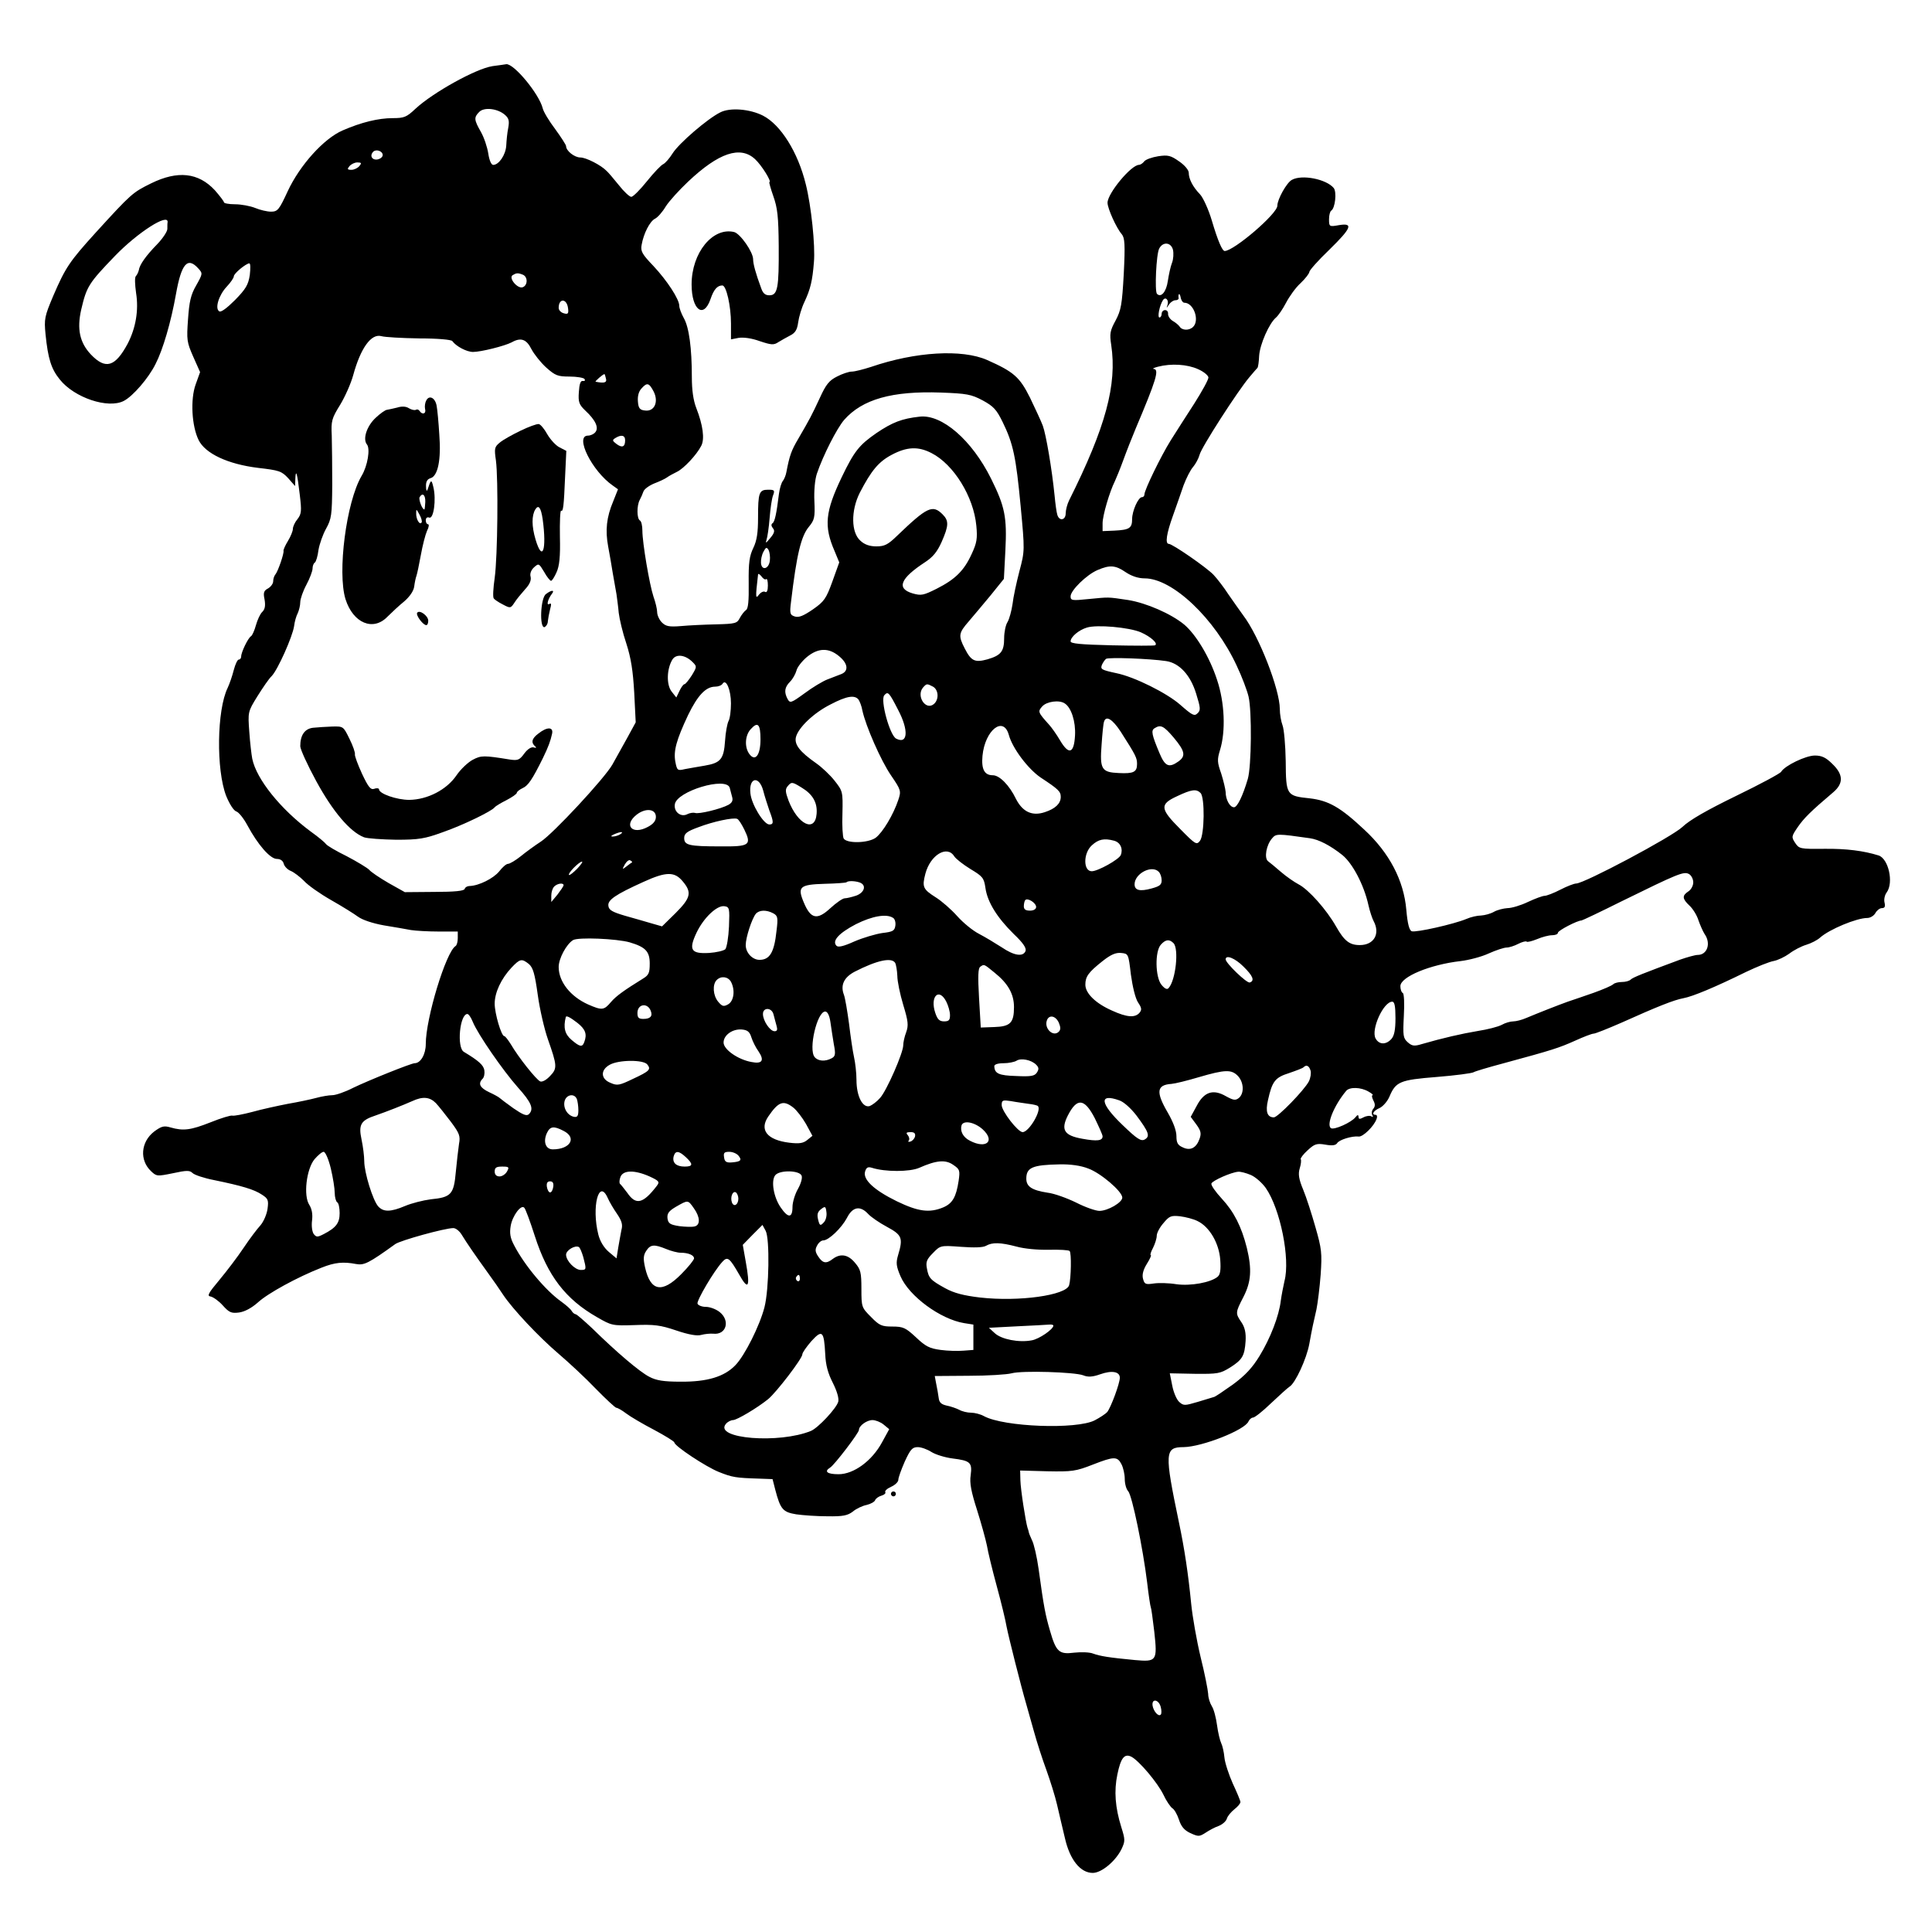 <?xml version="1.0" standalone="no"?>
<!DOCTYPE svg PUBLIC "-//W3C//DTD SVG 20010904//EN"
 "http://www.w3.org/TR/2001/REC-SVG-20010904/DTD/svg10.dtd">
<svg version="1.0" xmlns="http://www.w3.org/2000/svg"
 width="785pt" height="785pt" viewBox="0 0 785 785"
 preserveAspectRatio="xMidYMid meet">
<g transform="translate(0,785) scale(0.1,-0.1)"
fill="#000000" stroke="none">
<path d="M2000 7581 c-66 -10 -241 -107 -312 -173 -36 -34 -46 -38 -92 -38
-59 0 -128 -17 -204 -50 -76 -33 -173 -140 -223 -247 -35 -76 -41 -83 -68 -83
-16 0 -45 7 -64 15 -20 8 -57 15 -82 15 -25 0 -45 4 -45 8 0 4 -17 26 -37 49
-67 72 -151 81 -259 28 -75 -37 -80 -41 -225 -200 -107 -118 -123 -142 -173
-258 -35 -83 -37 -93 -31 -155 10 -99 23 -141 58 -184 59 -74 196 -120 260
-87 37 19 101 93 129 150 30 58 63 171 83 284 22 124 47 153 91 104 18 -20 18
-21 -9 -69 -22 -38 -28 -66 -33 -137 -6 -84 -5 -93 21 -152 l28 -63 -18 -50
c-22 -61 -16 -169 12 -226 27 -55 119 -98 241 -113 86 -10 96 -13 123 -42 l28
-32 1 30 c2 43 8 21 18 -65 8 -66 7 -78 -9 -99 -11 -13 -19 -31 -19 -40 0 -9
-9 -31 -20 -49 -11 -18 -19 -36 -18 -40 3 -10 -23 -85 -33 -96 -5 -6 -9 -18
-9 -28 0 -9 -9 -22 -21 -29 -17 -9 -20 -17 -14 -45 4 -24 2 -39 -9 -50 -9 -8
-20 -33 -26 -54 -6 -22 -15 -42 -20 -45 -12 -7 -40 -65 -40 -82 0 -7 -4 -13
-10 -13 -5 0 -14 -19 -20 -42 -6 -24 -17 -56 -25 -73 -44 -90 -47 -333 -6
-439 14 -34 31 -60 41 -63 10 -3 30 -28 45 -56 43 -80 93 -137 120 -137 14 0
25 -7 28 -20 3 -11 16 -24 29 -29 12 -5 36 -23 53 -40 16 -18 66 -53 110 -78
44 -25 94 -56 110 -68 18 -13 60 -27 105 -35 41 -7 91 -15 110 -19 19 -3 70
-6 113 -6 l77 0 0 -27 c0 -15 -4 -29 -9 -32 -39 -24 -121 -294 -121 -398 0
-42 -21 -78 -45 -78 -14 0 -188 -70 -250 -100 -33 -17 -71 -30 -85 -30 -14 0
-43 -5 -65 -11 -22 -6 -74 -17 -115 -24 -41 -8 -106 -22 -145 -33 -38 -10 -75
-17 -81 -15 -6 2 -46 -10 -88 -27 -81 -32 -111 -36 -163 -21 -27 8 -37 5 -67
-17 -54 -42 -60 -116 -12 -161 22 -21 25 -21 89 -8 55 12 68 12 79 1 8 -8 47
-21 88 -29 112 -23 163 -38 194 -59 25 -16 28 -22 23 -58 -3 -22 -16 -52 -29
-67 -13 -14 -44 -55 -68 -91 -24 -36 -68 -94 -98 -130 -46 -55 -52 -66 -36
-68 10 -2 33 -18 49 -36 26 -29 35 -33 66 -29 23 3 51 18 77 41 40 37 161 103
258 141 55 22 89 25 141 15 32 -6 51 3 159 81 21 15 202 65 236 65 10 0 25
-12 34 -27 22 -36 56 -85 105 -153 22 -30 51 -72 64 -92 39 -58 143 -169 225
-239 41 -35 109 -98 150 -141 42 -43 80 -78 84 -78 5 0 23 -10 40 -23 17 -13
68 -43 114 -67 45 -24 82 -47 82 -51 0 -14 128 -99 181 -120 55 -22 69 -24
164 -27 l54 -2 11 -43 c21 -80 31 -91 85 -100 28 -4 85 -8 127 -8 63 -1 82 3
103 19 14 12 40 24 56 27 17 4 33 13 35 20 3 7 15 15 26 18 11 3 18 10 15 14
-3 5 8 15 24 22 16 7 29 20 29 28 0 9 12 42 26 74 23 50 31 59 53 59 14 0 39
-9 56 -20 16 -10 54 -22 85 -26 72 -9 81 -16 74 -68 -5 -32 2 -67 26 -142 17
-54 35 -119 40 -144 4 -25 22 -99 40 -165 18 -66 36 -140 40 -165 8 -41 58
-240 80 -315 5 -16 18 -66 31 -110 12 -44 35 -115 51 -158 15 -42 35 -105 43
-140 8 -34 22 -95 32 -136 20 -88 63 -141 113 -141 36 0 93 48 117 97 15 32
15 38 -1 89 -25 80 -30 147 -16 214 14 68 29 86 57 72 32 -17 106 -105 130
-154 12 -26 29 -50 36 -55 8 -4 20 -25 27 -46 9 -28 21 -43 46 -55 33 -15 37
-15 62 1 15 10 39 23 54 28 15 6 30 19 33 30 3 10 17 27 31 38 13 10 24 23 24
29 0 5 -14 39 -31 75 -16 36 -32 84 -34 106 -2 22 -8 48 -13 58 -5 10 -13 43
-17 73 -4 30 -13 65 -21 77 -8 13 -15 35 -15 50 -1 16 -14 83 -31 151 -16 67
-33 164 -38 215 -12 122 -27 223 -50 332 -59 283 -58 305 19 305 75 1 251 70
264 105 4 8 12 15 18 15 7 0 40 26 73 58 34 32 68 63 76 68 23 14 69 113 80
174 12 67 16 83 29 140 5 25 13 88 17 141 6 87 4 105 -21 192 -15 53 -37 122
-50 153 -18 43 -21 64 -14 87 5 16 7 33 4 37 -2 3 10 20 28 36 28 26 37 29 72
23 28 -5 42 -3 48 6 8 14 61 30 87 27 17 -3 63 42 73 71 4 9 2 17 -3 17 -19 0
-10 17 16 28 14 7 31 27 39 45 26 62 42 69 193 81 75 6 142 15 149 19 6 4 60
20 120 36 203 55 227 63 292 92 35 16 69 29 76 29 7 0 57 20 112 44 149 67
215 93 253 100 38 7 129 45 255 107 44 21 94 41 111 44 17 3 46 17 64 30 18
14 49 30 69 36 20 6 45 19 56 29 38 34 149 80 192 80 12 0 27 9 33 20 6 11 18
20 26 20 12 0 15 6 11 23 -3 12 1 31 9 41 29 40 7 137 -33 150 -61 19 -131 28
-220 27 -99 -1 -103 0 -119 24 -16 24 -15 27 11 65 25 36 52 63 144 141 42 36
41 72 -4 115 -26 26 -43 34 -71 34 -37 0 -122 -41 -137 -66 -4 -7 -86 -51
-183 -98 -119 -58 -189 -98 -218 -126 -42 -40 -399 -230 -432 -230 -8 0 -37
-11 -64 -25 -27 -14 -56 -25 -64 -25 -8 0 -38 -11 -68 -25 -29 -14 -66 -25
-83 -25 -16 -1 -41 -7 -55 -15 -14 -8 -37 -14 -52 -15 -15 0 -42 -6 -60 -14
-50 -21 -205 -56 -222 -50 -10 4 -17 30 -22 87 -10 119 -69 232 -171 326 -96
90 -144 118 -221 127 -95 10 -97 12 -98 151 -1 65 -7 131 -13 146 -6 16 -11
45 -11 66 0 79 -84 296 -149 381 -14 19 -41 58 -60 85 -18 28 -45 63 -60 79
-27 29 -167 126 -182 126 -16 0 -9 43 17 115 14 39 33 94 43 123 11 29 28 63
39 75 10 12 22 34 26 49 6 28 156 261 203 316 15 18 30 35 32 37 3 3 6 25 7
49 3 47 41 133 69 156 9 8 27 34 40 59 13 25 39 62 59 80 20 19 36 40 36 46 0
6 36 47 80 89 92 90 100 111 40 101 -39 -7 -40 -6 -40 24 0 16 4 32 9 35 16
10 23 76 10 92 -30 36 -129 56 -170 33 -21 -11 -59 -79 -59 -105 0 -33 -177
-184 -214 -184 -10 0 -28 42 -52 123 -13 44 -35 93 -48 107 -30 31 -46 63 -46
88 0 11 -17 31 -39 46 -34 24 -45 27 -85 21 -25 -4 -51 -13 -57 -21 -6 -8 -16
-14 -21 -14 -32 0 -128 -116 -128 -154 0 -23 36 -103 58 -128 12 -15 14 -41 8
-160 -7 -127 -11 -148 -33 -190 -23 -42 -25 -54 -18 -100 24 -161 -22 -333
-171 -631 -8 -16 -14 -40 -14 -53 0 -28 -26 -33 -34 -6 -3 9 -8 44 -11 77 -11
110 -35 250 -48 285 -7 19 -31 70 -52 114 -42 84 -66 105 -174 153 -102 45
-291 34 -472 -28 -31 -10 -66 -19 -78 -19 -12 0 -39 -9 -60 -20 -32 -16 -45
-32 -70 -87 -34 -73 -40 -84 -87 -165 -29 -49 -36 -69 -49 -137 -2 -12 -9 -29
-14 -35 -6 -7 -13 -30 -16 -52 -10 -81 -17 -114 -26 -120 -6 -4 -6 -11 1 -20
9 -10 7 -20 -11 -41 -16 -20 -20 -22 -15 -8 4 11 10 51 13 90 3 38 9 80 14 92
8 21 5 23 -20 23 -37 0 -41 -12 -41 -114 0 -61 -5 -93 -19 -122 -16 -33 -20
-60 -19 -143 1 -73 -2 -105 -11 -110 -7 -5 -18 -19 -25 -32 -11 -22 -18 -24
-96 -26 -47 -1 -111 -4 -143 -7 -49 -4 -62 -1 -78 15 -10 10 -19 29 -19 42 0
12 -7 41 -15 63 -16 48 -45 218 -45 268 0 19 -4 38 -10 41 -13 8 -13 60 -1 83
5 9 12 25 15 34 3 10 22 24 43 33 21 8 45 19 53 25 8 6 27 16 41 23 27 13 79
68 98 105 15 28 7 85 -20 154 -12 31 -18 72 -18 126 0 116 -11 202 -33 240
-10 18 -18 40 -18 49 0 27 -49 102 -105 162 -46 48 -53 60 -48 86 8 46 33 95
54 106 11 5 31 28 44 50 14 22 55 67 91 101 124 117 212 147 272 91 27 -25 69
-93 58 -93 -2 0 5 -26 16 -57 17 -48 21 -83 22 -203 1 -170 -4 -200 -38 -200
-17 0 -26 8 -33 28 -23 62 -33 100 -33 118 0 30 -52 104 -77 111 -87 21 -173
-84 -173 -213 0 -104 49 -141 77 -59 13 38 27 55 48 55 16 0 35 -83 35 -155
l0 -64 31 6 c19 3 52 -1 85 -13 48 -16 58 -17 77 -4 12 7 34 20 48 27 20 10
28 23 32 53 3 22 14 59 25 82 25 53 33 87 39 163 6 66 -11 229 -33 316 -32
131 -102 242 -174 279 -53 27 -134 34 -174 13 -52 -26 -167 -125 -193 -166
-13 -21 -30 -40 -38 -44 -8 -3 -38 -34 -66 -69 -28 -35 -57 -64 -64 -64 -7 0
-30 21 -51 48 -21 26 -43 52 -49 57 -23 24 -84 55 -107 55 -24 0 -58 27 -58
46 0 5 -20 36 -44 69 -25 33 -48 71 -51 85 -15 59 -117 182 -148 179 -7 -1
-32 -5 -57 -8z m52 -198 c16 -14 18 -25 13 -53 -4 -19 -7 -51 -8 -71 -2 -38
-30 -79 -53 -79 -8 0 -16 19 -20 46 -4 26 -17 65 -30 88 -28 49 -29 59 -7 81
20 21 76 14 105 -12z m-497 -163 c0 -8 -10 -16 -22 -18 -22 -3 -32 16 -16 32
12 11 38 2 38 -14z m-95 -45 c-7 -8 -21 -15 -32 -15 -17 0 -18 3 -8 15 7 8 21
15 32 15 17 0 18 -3 8 -15z m-779 -228 c-1 -4 -1 -16 -1 -27 0 -11 -19 -39
-41 -62 -47 -48 -72 -84 -75 -106 -2 -8 -7 -19 -12 -24 -5 -5 -4 -33 1 -69 11
-69 -1 -141 -34 -205 -51 -95 -90 -107 -150 -44 -45 48 -57 103 -39 182 22 94
30 107 138 219 92 95 217 175 213 136z m4085 -112 c3 -14 2 -38 -4 -53 -6 -15
-13 -48 -17 -74 -6 -43 -27 -69 -44 -52 -10 10 -3 162 9 184 15 29 48 26 56
-5z m-3751 -102 c-6 -40 -16 -57 -60 -102 -32 -32 -57 -51 -64 -46 -19 11 -2
66 30 100 16 17 29 36 29 42 0 12 49 52 63 53 5 0 5 -21 2 -47z m1109 1 c21
-8 21 -43 0 -51 -21 -8 -59 38 -41 49 15 9 21 10 41 2z m2688 -114 c38 0 63
-71 36 -98 -16 -16 -45 -15 -55 1 -4 6 -17 17 -28 23 -11 7 -19 19 -19 28 1 9
-4 16 -12 16 -8 0 -14 -7 -14 -15 0 -8 -4 -15 -9 -15 -9 0 0 48 14 70 10 16
25 2 19 -18 -5 -16 -5 -16 6 1 6 9 18 17 25 17 8 0 14 3 14 8 -3 19 4 24 8 5
2 -13 9 -23 15 -23z m-2504 -22 c3 -22 0 -26 -17 -21 -12 3 -21 13 -21 22 0
40 33 39 38 -1z m-605 -123 c76 0 131 -5 135 -11 15 -21 58 -44 84 -44 32 0
128 24 157 39 37 21 60 13 80 -27 11 -21 38 -55 60 -75 37 -33 47 -37 95 -37
30 0 58 -5 61 -10 4 -6 1 -9 -7 -8 -9 2 -14 -12 -16 -45 -3 -41 1 -51 26 -75
42 -39 56 -70 41 -88 -6 -8 -20 -14 -30 -14 -55 0 16 -144 101 -203 l21 -15
-19 -48 c-28 -66 -33 -119 -21 -184 6 -30 14 -80 19 -110 5 -30 12 -68 15 -85
2 -16 7 -50 9 -75 3 -25 16 -81 31 -125 19 -59 27 -111 32 -200 l6 -120 -36
-66 c-20 -36 -46 -83 -59 -106 -32 -56 -241 -281 -291 -313 -23 -15 -59 -41
-81 -59 -21 -17 -45 -31 -52 -31 -7 0 -23 -14 -36 -31 -23 -28 -82 -58 -120
-59 -9 0 -18 -5 -20 -12 -3 -8 -40 -12 -124 -12 l-119 -1 -66 37 c-36 21 -72
45 -79 54 -8 8 -49 33 -91 55 -43 21 -80 43 -84 49 -4 6 -31 29 -62 51 -123
91 -221 213 -238 296 -3 15 -9 65 -12 109 -6 81 -6 82 33 145 22 35 47 72 58
82 25 26 85 161 91 203 2 18 9 42 15 53 5 11 10 31 10 44 0 13 11 45 25 71 14
26 25 56 25 66 0 10 4 21 9 24 5 3 12 26 15 51 4 24 18 64 31 87 22 40 24 55
25 178 0 74 -1 164 -2 200 -3 60 0 70 34 125 20 33 44 87 53 120 30 110 73
171 115 159 14 -4 83 -8 153 -9z m3165 -125 c23 -10 42 -26 42 -34 0 -9 -26
-56 -57 -105 -32 -49 -75 -117 -96 -150 -40 -64 -107 -202 -107 -220 0 -6 -4
-11 -10 -11 -15 0 -40 -56 -40 -89 0 -37 -11 -44 -72 -47 l-48 -2 0 32 c0 31
28 127 50 171 5 11 21 49 34 85 13 36 36 94 51 130 83 196 96 239 73 241 -7 1
1 5 17 9 54 14 119 10 163 -10z m-2406 -38 c5 -17 -7 -20 -42 -13 -4 1 30 31
36 31 1 0 4 -8 6 -18z m194 -53 c21 -42 3 -82 -35 -77 -21 2 -27 9 -29 36 -2
22 3 41 14 53 23 26 31 24 50 -12z m1337 -36 c44 -24 56 -37 81 -88 43 -88 54
-141 73 -341 17 -181 17 -182 -5 -265 -12 -46 -25 -106 -28 -134 -4 -27 -13
-60 -20 -72 -8 -12 -14 -42 -14 -66 0 -54 -13 -70 -68 -86 -51 -14 -66 -7 -92
44 -27 52 -25 63 16 110 19 22 59 70 89 106 l54 67 6 115 c7 136 -2 179 -58
292 -78 157 -200 263 -291 252 -72 -8 -110 -23 -174 -66 -71 -49 -91 -74 -142
-180 -67 -140 -73 -199 -29 -300 l19 -46 -28 -78 c-25 -69 -33 -81 -79 -113
-38 -26 -57 -34 -73 -29 -20 6 -22 12 -16 59 23 194 41 268 73 306 22 27 25
37 22 103 -2 42 2 88 10 112 25 74 81 184 111 219 74 84 195 118 393 111 105
-4 123 -7 170 -32z m-1453 -162 c0 -27 -12 -32 -35 -15 -17 13 -18 16 -5 24
24 15 40 12 40 -9z m1245 -52 c90 -46 171 -177 182 -295 5 -52 2 -70 -19 -115
-31 -68 -67 -103 -142 -141 -54 -27 -63 -29 -98 -19 -67 20 -50 61 51 127 32
21 49 42 67 82 29 66 30 86 4 112 -41 41 -63 30 -185 -87 -37 -36 -51 -43 -84
-43 -27 0 -48 7 -65 23 -38 33 -39 122 -3 194 47 91 77 127 130 155 62 33 108
35 162 7z m-657 -437 c-4 -34 -33 -42 -36 -10 -1 13 3 33 10 46 10 19 13 20
21 7 4 -8 7 -28 5 -43z m1446 -47 c24 -16 51 -25 77 -25 113 0 285 -163 374
-355 21 -44 42 -100 48 -125 14 -59 12 -284 -3 -335 -21 -71 -43 -115 -56
-115 -17 0 -34 31 -34 62 -1 13 -9 46 -18 75 -16 45 -17 56 -5 95 24 77 19
194 -12 286 -30 92 -85 183 -133 224 -53 44 -154 88 -228 100 -87 13 -76 12
-161 4 -67 -7 -73 -6 -73 11 0 24 65 88 110 107 49 21 72 20 114 -9z m-1461
-28 c4 3 7 -8 7 -26 0 -20 -4 -30 -11 -26 -6 4 -17 -1 -25 -11 -14 -19 -15
-14 -4 81 0 6 7 2 14 -7 7 -10 16 -15 19 -11z m1522 -216 c41 -18 72 -46 58
-53 -4 -2 -83 -2 -175 0 -127 3 -168 7 -168 16 0 18 33 46 66 56 41 13 172 1
219 -19z m-1226 -97 c37 -30 40 -61 9 -73 -13 -5 -38 -15 -57 -22 -18 -7 -60
-32 -92 -56 -55 -40 -59 -41 -69 -23 -15 28 -12 48 10 70 11 11 22 31 26 45 3
14 23 39 42 55 46 38 89 39 131 4z m-595 -24 c18 -18 18 -19 -3 -54 -13 -20
-26 -36 -30 -36 -4 0 -13 -12 -20 -27 l-13 -27 -19 24 c-22 28 -20 92 3 130
15 24 52 20 82 -10z m1924 4 c54 -8 99 -57 122 -132 18 -58 19 -68 6 -80 -13
-13 -21 -9 -70 34 -53 47 -186 114 -261 129 -60 13 -64 16 -58 33 4 9 11 20
17 25 11 7 178 1 244 -9z m-1768 -172 c0 -29 -4 -62 -10 -72 -5 -10 -12 -46
-14 -80 -5 -75 -18 -90 -83 -101 -26 -4 -62 -11 -80 -14 -30 -7 -32 -6 -39 30
-8 44 4 88 52 190 39 80 72 115 110 115 12 0 26 5 30 12 14 22 34 -25 34 -80z
m821 68 c23 -13 25 -53 3 -71 -33 -27 -72 33 -44 67 15 17 16 17 41 4z m-142
-94 c44 -83 40 -142 -8 -117 -26 14 -65 157 -48 176 15 17 19 13 56 -59z
m-161 42 c5 -7 13 -27 16 -45 14 -64 75 -203 116 -263 41 -60 42 -64 30 -100
-20 -60 -63 -132 -92 -154 -31 -22 -117 -24 -130 -3 -4 7 -7 53 -5 102 2 89 1
91 -32 133 -18 23 -52 55 -75 71 -67 47 -89 76 -82 106 10 39 73 99 141 133
65 34 97 39 113 20z m838 -16 c27 -17 45 -74 42 -130 -4 -74 -25 -81 -61 -20
-14 24 -34 52 -44 63 -46 51 -47 54 -28 75 18 20 69 27 91 12z m227 -114 c62
-97 67 -107 67 -132 0 -33 -14 -40 -74 -37 -70 3 -78 15 -70 116 3 44 7 86 10
93 8 26 34 10 67 -40z m-1463 -32 c0 -64 -21 -92 -45 -60 -21 28 -18 77 6 102
28 31 39 20 39 -42z m1009 18 c15 -55 78 -138 129 -173 73 -48 82 -57 82 -79
0 -27 -22 -48 -65 -62 -51 -17 -90 1 -117 54 -27 56 -67 96 -94 96 -34 0 -47
24 -42 79 10 104 85 164 107 85z m670 -11 c46 -55 50 -75 19 -97 -38 -27 -54
-20 -76 32 -32 76 -36 94 -21 103 25 16 37 10 78 -38z m-1668 -215 c6 -24 18
-60 25 -81 18 -47 18 -57 0 -57 -23 0 -73 82 -77 127 -7 64 35 73 52 11z
m-136 11 c3 -10 7 -28 10 -38 4 -14 -1 -23 -15 -31 -31 -17 -122 -39 -136 -33
-7 2 -21 0 -31 -5 -26 -14 -56 9 -51 40 7 53 209 114 223 67z m292 1 c45 -27
65 -61 61 -107 -6 -77 -76 -44 -114 54 -13 35 -14 46 -4 58 16 19 18 19 57 -5z
m1621 -22 c18 -18 16 -169 -2 -194 -14 -18 -18 -16 -80 47 -83 83 -85 101 -13
134 59 28 78 30 95 13z m-2213 -97 c0 -16 -10 -29 -33 -41 -63 -34 -100 7 -45
50 36 28 78 24 78 -9z m359 -51 c31 -64 22 -70 -96 -69 -130 0 -148 5 -148 34
0 18 11 27 58 44 60 23 140 40 157 34 6 -2 18 -21 29 -43z m-504 -20 c-8 -5
-22 -9 -30 -9 -10 0 -8 3 5 9 27 12 43 12 25 0z m2803 -16 c35 -5 82 -29 131
-68 42 -34 88 -122 106 -203 6 -27 16 -56 21 -65 28 -52 2 -98 -56 -98 -42 0
-63 17 -96 75 -39 69 -112 151 -153 172 -17 9 -49 31 -71 50 -22 19 -46 39
-53 44 -16 13 -7 66 17 93 16 19 21 19 154 0z m-796 -10 c25 -7 37 -32 27 -58
-7 -18 -93 -66 -118 -66 -35 0 -35 73 0 105 27 25 50 30 91 19z m-650 -63 c7
-11 37 -34 66 -52 50 -30 55 -36 61 -77 8 -57 47 -120 115 -187 38 -36 52 -57
48 -69 -10 -25 -47 -19 -97 15 -25 16 -66 41 -91 54 -26 13 -66 46 -90 73 -24
27 -63 61 -87 76 -52 33 -56 42 -42 96 20 76 88 117 117 71z m-1309 -25 c-2
-1 -12 -8 -22 -16 -18 -14 -19 -14 -7 8 7 12 17 20 22 16 6 -3 9 -7 7 -8z
m-223 -26 c-16 -16 -31 -28 -33 -25 -6 6 39 52 52 54 6 1 -3 -12 -19 -29z
m2363 -12 c7 -7 12 -22 12 -35 0 -18 -8 -24 -41 -33 -47 -13 -69 -8 -69 17 0
43 69 80 98 51z m2172 -43 c0 -14 -9 -30 -20 -37 -26 -17 -25 -30 5 -58 13
-12 30 -39 36 -59 7 -20 18 -45 25 -56 27 -38 11 -85 -28 -85 -10 0 -42 -9
-71 -19 -148 -55 -192 -72 -201 -81 -6 -6 -22 -10 -36 -10 -14 0 -30 -4 -35
-9 -6 -6 -41 -21 -80 -35 -38 -13 -86 -30 -105 -36 -39 -14 -118 -45 -168 -66
-18 -8 -42 -14 -53 -14 -12 0 -33 -6 -47 -14 -15 -8 -58 -19 -97 -25 -66 -11
-144 -29 -227 -53 -32 -10 -41 -8 -58 7 -19 17 -20 27 -16 106 3 52 1 91 -4
94 -6 3 -10 16 -10 28 0 38 121 88 245 102 33 4 84 17 114 31 29 13 62 24 73
24 10 0 32 7 47 15 16 8 31 12 34 9 3 -3 22 2 42 10 21 9 48 16 61 16 13 0 24
4 24 10 0 9 79 50 96 50 3 0 77 35 163 78 228 112 252 122 273 111 10 -5 18
-21 18 -34z m-4106 4 c38 -45 33 -67 -29 -129 l-55 -54 -42 12 c-24 7 -72 21
-108 31 -51 15 -66 23 -68 40 -4 24 28 46 143 98 92 42 126 42 159 2z m720 -5
c28 -11 18 -41 -15 -53 -18 -6 -39 -11 -47 -11 -8 0 -34 -18 -58 -40 -54 -50
-80 -44 -108 23 -27 64 -17 73 86 76 45 1 84 4 87 6 6 7 36 6 55 -1z m-1204
-11 c-1 -5 -12 -21 -25 -38 l-25 -30 0 26 c0 14 5 30 12 37 13 13 38 16 38 5z
m1920 -88 c0 -9 -10 -15 -25 -15 -18 0 -25 5 -25 18 0 10 3 22 6 25 10 10 44
-12 44 -28z m-1248 -80 c-2 -44 -9 -85 -15 -92 -7 -6 -36 -13 -66 -15 -73 -4
-84 12 -51 82 29 61 83 112 113 108 21 -3 22 -8 19 -83z m180 54 c18 -10 20
-17 13 -72 -9 -86 -27 -117 -69 -117 -29 0 -56 29 -56 60 0 31 25 107 41 127
14 16 43 17 71 2z m486 -18 c8 -4 12 -19 10 -32 -3 -21 -10 -25 -53 -30 -27
-4 -78 -19 -113 -34 -44 -20 -66 -25 -73 -18 -20 20 10 52 79 88 66 33 123 43
150 26z m-1069 -100 c64 -19 81 -37 81 -86 0 -38 -4 -47 -27 -61 -76 -47 -110
-71 -131 -96 -28 -33 -36 -34 -93 -9 -71 32 -119 92 -119 152 0 34 31 92 58
109 20 13 179 6 231 -9z m2209 -3 c23 -23 9 -152 -20 -183 -6 -7 -16 -2 -29
14 -25 31 -27 136 -2 163 19 21 34 23 51 6z m-173 -128 c7 -50 18 -96 29 -113
15 -22 16 -30 6 -42 -18 -21 -51 -19 -112 9 -66 29 -108 70 -108 105 0 33 12
50 70 96 33 26 53 35 75 33 30 -3 30 -3 40 -88z m457 33 c39 -38 47 -58 26
-65 -12 -4 -98 79 -98 94 0 20 38 5 72 -29z m-2903 10 c17 -15 24 -39 36 -125
8 -59 27 -140 41 -180 38 -108 39 -119 9 -150 -15 -16 -31 -25 -40 -22 -16 7
-88 97 -120 152 -11 17 -22 32 -26 32 -12 0 -39 92 -39 132 0 45 26 101 68
146 35 37 42 38 71 15z m1488 5 c4 -7 8 -31 9 -53 0 -22 11 -75 24 -118 20
-66 22 -83 12 -111 -7 -18 -12 -42 -12 -53 0 -31 -67 -184 -94 -214 -13 -15
-32 -29 -42 -33 -29 -9 -54 40 -54 106 0 29 -5 71 -10 93 -5 22 -14 83 -20
134 -7 52 -16 106 -21 119 -15 39 0 71 44 94 90 46 149 59 164 36z m404 -40
c55 -44 79 -87 79 -140 0 -64 -15 -79 -80 -81 l-55 -2 -7 120 c-5 89 -4 121 5
127 16 11 14 12 58 -24z m-1071 -37 c18 -34 12 -79 -12 -92 -18 -10 -24 -8
-40 11 -21 25 -24 70 -6 88 18 18 46 14 58 -7z m875 -81 c8 -16 15 -40 15 -55
0 -20 -5 -25 -24 -25 -19 0 -27 8 -36 35 -22 66 15 104 45 45z m1825 -67 c0
-48 -5 -72 -17 -85 -22 -24 -50 -23 -64 3 -19 36 32 149 68 149 9 0 13 -17 13
-67z m-3026 30 c9 -22 -2 -33 -30 -33 -19 0 -24 5 -24 24 0 37 41 43 54 9z
m499 -15 c3 -13 9 -33 12 -45 5 -17 3 -23 -8 -23 -18 0 -47 42 -47 70 0 28 36
27 43 -2z m231 -30 c3 -24 10 -65 14 -91 8 -41 6 -49 -9 -57 -26 -14 -55 -12
-69 5 -26 31 10 185 43 185 9 0 17 -15 21 -42z m-1453 0 c21 -51 122 -197 183
-266 56 -62 66 -88 45 -109 -9 -9 -25 -2 -63 24 -28 20 -53 39 -56 42 -3 3
-22 14 -42 23 -38 18 -47 35 -27 55 6 6 9 21 7 34 -3 21 -23 39 -83 75 -30 17
-17 154 14 154 5 0 15 -14 22 -32z m425 -4 c33 -26 40 -46 28 -78 -8 -22 -18
-20 -52 9 -27 23 -34 50 -23 93 2 6 16 0 47 -24z m1956 1 c8 -19 8 -29 0 -37
-23 -23 -61 14 -48 47 9 23 35 18 48 -10z m-1249 -60 c5 -16 18 -42 29 -57 25
-37 15 -52 -29 -43 -55 10 -113 51 -113 79 0 30 36 56 74 53 23 -2 32 -9 39
-32z m1157 -111 c11 -11 12 -18 3 -32 -9 -14 -24 -17 -84 -14 -71 2 -88 10
-89 40 0 7 14 12 38 12 20 0 44 5 52 10 18 12 60 4 80 -16z m-1580 1 c16 -20
10 -27 -59 -59 -54 -26 -63 -28 -90 -16 -41 16 -42 53 -3 74 36 20 136 21 152
1z m2695 -25 c3 -10 0 -30 -7 -44 -19 -36 -126 -146 -142 -146 -27 0 -35 23
-24 70 17 77 29 92 86 110 29 10 56 20 59 24 11 11 22 6 28 -14z m-295 -22
c24 -26 26 -70 4 -89 -14 -11 -22 -10 -53 7 -52 30 -89 18 -119 -40 l-24 -44
23 -31 c18 -25 21 -36 13 -58 -13 -37 -37 -50 -68 -35 -21 9 -26 19 -26 46 0
22 -13 57 -35 95 -49 84 -46 113 15 117 14 1 63 13 110 27 109 32 134 32 160
5z m530 -63 c14 -8 21 -14 17 -15 -4 0 -3 -9 3 -21 8 -15 8 -24 0 -34 -7 -8
-8 -20 -4 -26 4 -8 3 -9 -4 -5 -6 4 -21 2 -32 -4 -15 -8 -20 -8 -20 2 -1 10
-4 9 -13 -2 -17 -21 -86 -52 -99 -44 -20 13 12 92 62 152 14 16 59 15 90 -3z
m-3216 -31 c3 -9 6 -29 6 -45 0 -23 -4 -29 -17 -27 -27 5 -46 36 -39 64 7 27
40 33 50 8z m-573 -16 c12 -13 39 -47 61 -76 35 -47 39 -58 33 -90 -3 -21 -9
-72 -13 -114 -8 -91 -19 -103 -102 -111 -31 -4 -78 -16 -104 -27 -59 -25 -88
-25 -109 -2 -22 24 -57 138 -57 184 0 20 -5 60 -11 88 -13 61 -3 78 58 98 46
16 107 40 148 58 43 20 71 17 96 -8z m2777 11 c18 -6 47 -32 70 -62 50 -67 56
-84 33 -97 -15 -8 -31 2 -90 59 -92 88 -97 130 -13 100z m-369 -14 c18 -2 35
-6 38 -9 17 -16 -36 -106 -62 -106 -19 0 -85 85 -85 110 0 20 4 21 38 16 20
-4 52 -8 71 -11z m-956 -15 c14 -11 37 -41 52 -67 l26 -48 -21 -17 c-16 -13
-32 -16 -73 -11 -90 11 -123 52 -85 107 41 60 61 67 101 36z m1225 -43 c17
-35 32 -68 32 -74 0 -18 -22 -21 -82 -10 -74 13 -89 36 -59 95 37 72 67 70
109 -11z m-456 -45 c53 -48 16 -82 -51 -47 -28 14 -41 39 -34 63 8 21 52 13
85 -16z m-1702 -7 c55 -28 27 -75 -44 -75 -29 0 -40 31 -24 66 13 28 28 30 68
9z m1428 -22 c-2 -9 -10 -18 -18 -21 -8 -3 -12 -1 -8 3 4 5 3 14 -3 22 -9 10
-7 13 11 13 15 0 20 -5 18 -17z m-2374 -130 c9 -38 16 -82 16 -100 0 -17 5
-35 10 -38 6 -3 10 -23 10 -44 0 -40 -14 -59 -64 -85 -27 -14 -31 -13 -42 1
-6 10 -9 33 -6 55 3 25 -1 46 -11 62 -25 37 -12 146 21 186 14 16 30 30 37 30
7 0 20 -30 29 -67z m1443 45 c30 -28 29 -38 -5 -38 -34 0 -51 15 -45 41 7 25
21 24 50 -3z m213 7 c16 -19 10 -25 -26 -28 -23 -2 -30 3 -32 21 -3 18 1 22
21 22 14 0 30 -7 37 -15z m895 -103 c-10 -66 -25 -92 -63 -108 -56 -23 -101
-17 -188 25 -94 46 -139 89 -129 121 5 17 12 20 28 15 53 -17 153 -17 192 0
70 31 107 34 138 12 27 -18 28 -23 22 -65z m527 50 c50 -18 138 -93 138 -118
0 -20 -59 -54 -93 -54 -15 0 -58 15 -95 34 -37 18 -89 37 -116 40 -64 10 -86
25 -86 57 0 45 25 56 135 58 45 1 87 -5 117 -17z m-2362 -12 c-6 -11 -20 -20
-30 -20 -13 0 -20 7 -20 20 0 16 7 20 30 20 28 0 30 -2 20 -20z m579 -20 c39
-18 42 -22 30 -38 -56 -73 -85 -80 -120 -29 -13 17 -26 34 -30 37 -3 3 -3 15
2 28 11 28 57 29 118 2z m618 3 c4 -9 -3 -33 -15 -54 -12 -21 -22 -54 -22 -73
0 -46 -18 -46 -48 -2 -29 42 -40 109 -22 131 18 22 99 20 107 -2z m1825 3 c19
-8 46 -32 61 -53 59 -85 100 -288 76 -378 -5 -22 -12 -58 -15 -80 -7 -61 -42
-152 -86 -224 -30 -49 -58 -79 -108 -116 -38 -27 -72 -50 -77 -51 -4 -1 -34
-10 -66 -20 -54 -16 -58 -16 -76 0 -10 9 -23 39 -28 66 l-10 50 101 -2 c94 -1
104 1 143 25 51 32 60 48 64 108 2 33 -3 55 -16 75 -26 38 -26 40 7 104 32 62
35 113 14 200 -22 87 -52 146 -102 200 -25 27 -44 54 -42 61 4 12 81 46 109
48 9 1 32 -5 51 -13z m-2834 -48 c-2 -13 -7 -23 -13 -23 -5 0 -11 10 -13 23
-2 15 2 22 13 22 11 0 15 -7 13 -22z m221 -45 c7 -16 24 -45 38 -65 19 -28 24
-44 18 -65 -3 -16 -9 -48 -13 -72 l-7 -44 -31 26 c-20 17 -36 43 -43 71 -28
112 2 229 38 149z m531 -3 c0 -25 -18 -36 -26 -16 -8 21 3 49 16 41 5 -3 10
-15 10 -25z m-181 -39 c26 -36 27 -68 4 -74 -10 -3 -38 -2 -63 1 -38 6 -45 11
-48 32 -2 20 6 30 35 47 49 28 48 28 72 -6z m-646 -113 c52 -162 125 -257 253
-330 59 -34 62 -35 153 -32 79 3 104 0 169 -22 50 -17 85 -23 101 -18 15 4 36
6 49 5 53 -6 70 53 26 88 -15 12 -40 21 -56 21 -16 0 -31 6 -34 13 -4 12 66
132 101 170 21 23 29 17 68 -51 38 -68 46 -53 27 52 l-12 68 40 41 40 40 13
-24 c17 -32 14 -238 -5 -311 -19 -74 -80 -196 -118 -235 -45 -47 -115 -68
-223 -67 -69 0 -99 5 -127 20 -39 20 -131 98 -232 197 -33 31 -63 57 -67 57
-4 0 -12 6 -16 13 -4 8 -23 24 -42 38 -64 45 -150 148 -192 229 -16 30 -19 49
-14 79 7 41 42 88 55 74 5 -4 24 -56 43 -115z m1173 54 c-13 -14 -16 -12 -22
13 -5 21 -2 31 12 42 17 13 19 12 22 -13 2 -15 -3 -34 -12 -42z m182 35 c11
-12 46 -36 76 -52 61 -33 66 -45 45 -115 -9 -31 -8 -44 10 -86 35 -81 162
-174 258 -190 l38 -6 0 -51 0 -52 -40 -3 c-22 -2 -64 -1 -93 3 -45 6 -61 14
-100 51 -42 39 -52 44 -96 44 -43 0 -53 4 -87 39 -38 38 -39 40 -39 114 0 67
-3 79 -26 106 -28 34 -59 39 -90 16 -27 -21 -41 -18 -59 9 -13 19 -14 29 -5
45 6 12 17 21 25 21 22 0 74 50 96 91 23 46 54 52 87 16z m1337 -28 c49 -23
88 -90 93 -157 3 -43 0 -61 -11 -70 -28 -23 -109 -38 -167 -30 -30 5 -72 6
-92 3 -34 -5 -38 -3 -44 20 -4 16 1 36 16 60 12 19 19 35 16 35 -4 0 0 13 9
30 8 16 15 38 15 49 0 11 12 34 27 51 24 29 31 32 68 28 23 -3 54 -11 70 -19z
m-735 -104 c32 -9 87 -14 132 -13 43 1 80 -1 84 -5 8 -8 6 -111 -2 -139 -12
-41 -204 -68 -362 -50 -67 8 -106 18 -142 38 -60 33 -67 41 -74 81 -5 26 0 37
25 62 30 31 31 31 113 25 54 -4 90 -3 102 4 26 15 59 14 124 -3z m-1760 -43
c13 -50 13 -52 -10 -52 -24 0 -60 37 -60 62 0 18 37 40 52 31 4 -2 12 -20 18
-41z m337 33 c19 -8 46 -15 58 -15 32 0 55 -10 55 -23 0 -6 -23 -35 -52 -64
-78 -79 -125 -70 -147 27 -8 36 -7 50 5 68 17 26 32 27 81 7z m543 -121 c0 -8
-5 -12 -10 -9 -6 4 -8 11 -5 16 9 14 15 11 15 -7z m1030 -190 c0 -15 -58 -55
-88 -60 -52 -10 -123 4 -150 29 l-24 22 114 6 c62 3 121 6 131 7 9 1 17 -1 17
-4z m-927 -116 c2 -45 11 -78 31 -117 17 -34 25 -62 22 -76 -7 -27 -82 -107
-111 -119 -129 -53 -395 -32 -346 28 7 9 21 16 30 16 16 1 96 48 142 85 33 27
139 165 139 182 0 7 17 31 37 54 44 48 51 41 56 -53z m1048 -86 c19 -8 38 -7
69 4 48 17 80 11 80 -14 0 -23 -36 -120 -51 -139 -7 -8 -30 -23 -51 -34 -74
-38 -369 -27 -450 17 -14 8 -38 14 -53 14 -14 0 -36 5 -48 12 -12 6 -35 14
-51 17 -22 5 -30 13 -32 31 -2 14 -6 39 -10 57 l-6 32 138 1 c77 0 155 5 174
10 43 12 256 5 291 -8z m-811 -200 l23 -19 -29 -53 c-41 -76 -115 -130 -177
-130 -46 0 -60 11 -34 27 17 10 117 141 117 153 0 17 32 40 55 40 12 0 33 -8
45 -18z m967 -162 c7 -14 13 -40 13 -59 0 -19 6 -42 14 -50 16 -18 60 -232 77
-371 6 -52 13 -98 15 -101 2 -4 8 -48 14 -99 13 -119 10 -123 -79 -115 -106
10 -141 16 -169 26 -14 6 -49 7 -77 4 -62 -8 -74 3 -99 90 -18 62 -25 95 -46
250 -7 50 -19 102 -27 117 -7 15 -13 30 -13 33 -1 3 -2 10 -5 17 -8 27 -28
155 -29 193 l-1 40 110 -3 c101 -2 116 0 185 27 87 34 100 34 117 1z m159
-985 c4 -14 4 -29 0 -32 -9 -9 -29 13 -33 37 -4 30 25 25 33 -5z"/>
<path d="M1732 6223 c-5 -9 -7 -24 -5 -34 6 -20 -11 -26 -22 -9 -4 6 -10 8
-15 5 -5 -3 -18 0 -28 6 -12 8 -29 9 -48 3 -16 -4 -35 -8 -41 -9 -7 0 -28 -15
-46 -32 -37 -34 -54 -87 -36 -109 14 -17 3 -87 -22 -128 -62 -106 -99 -392
-65 -501 31 -97 112 -131 170 -71 17 17 48 46 69 63 23 20 38 43 40 60 2 16 6
35 9 43 3 8 11 47 18 85 7 39 18 82 25 98 8 15 9 27 4 27 -5 0 -9 7 -9 16 0
10 6 14 14 11 18 -7 29 73 17 123 -8 34 -10 33 -24 -10 -3 -8 -6 -2 -6 13 -1
20 5 30 18 34 30 8 44 74 36 177 -3 50 -8 103 -11 118 -6 32 -30 44 -42 21z
m-4 -413 c-1 -16 -2 -30 -4 -30 -9 0 -24 42 -19 50 12 20 24 9 23 -20z m-15
-83 c-8 -12 -23 14 -22 38 0 18 1 17 13 -5 8 -14 12 -29 9 -33z"/>
<path d="M2115 6100 c-33 -16 -71 -37 -84 -48 -22 -18 -23 -24 -16 -73 10 -76
7 -390 -5 -477 -6 -41 -8 -78 -4 -83 3 -5 19 -16 37 -25 30 -16 32 -16 47 7 8
13 28 37 43 54 19 20 26 37 23 51 -4 13 2 28 14 39 19 17 20 16 41 -19 11 -20
24 -36 28 -36 4 0 14 16 22 34 12 26 16 64 14 145 -1 60 1 108 5 106 8 -5 11
16 16 137 l5 106 -27 14 c-15 7 -37 31 -50 53 -12 22 -28 41 -35 42 -8 1 -41
-11 -74 -27z m90 -360 c17 -125 -1 -176 -29 -82 -16 54 -16 97 -1 122 13 21
23 8 30 -40z"/>
<path d="M2218 5436 c-22 -16 -27 -141 -5 -134 6 3 13 13 13 24 1 10 5 32 9
48 6 21 5 27 -3 22 -13 -8 -6 20 11 42 12 16 -3 15 -25 -2z"/>
<path d="M1695 5360 c-6 -10 24 -50 37 -50 5 0 8 8 8 18 0 20 -36 46 -45 32z"/>
<path d="M1272 4893 c-34 -4 -52 -30 -52 -75 0 -12 29 -76 65 -142 67 -123
137 -206 194 -228 14 -5 73 -9 131 -10 92 0 116 4 190 31 83 29 200 86 210
101 3 4 24 17 48 29 23 12 42 25 42 30 0 4 11 13 24 19 22 10 39 35 82 122 22
45 31 70 37 98 7 29 -20 30 -56 1 -27 -20 -30 -37 -12 -52 6 -5 3 -7 -6 -4
-10 3 -25 -6 -39 -25 -19 -26 -26 -29 -59 -24 -105 17 -116 17 -150 -1 -19
-10 -49 -38 -66 -63 -40 -59 -118 -99 -192 -100 -51 0 -123 25 -123 43 0 4 -9
6 -19 2 -15 -5 -24 6 -50 61 -17 37 -30 72 -29 79 2 6 -8 35 -22 63 -25 51
-25 51 -70 50 -25 -1 -60 -3 -78 -5z"/>
<path d="M3620 1780 c0 -5 5 -10 10 -10 6 0 10 5 10 10 0 6 -4 10 -10 10 -5 0
-10 -4 -10 -10z"/>
</g>
</svg>
